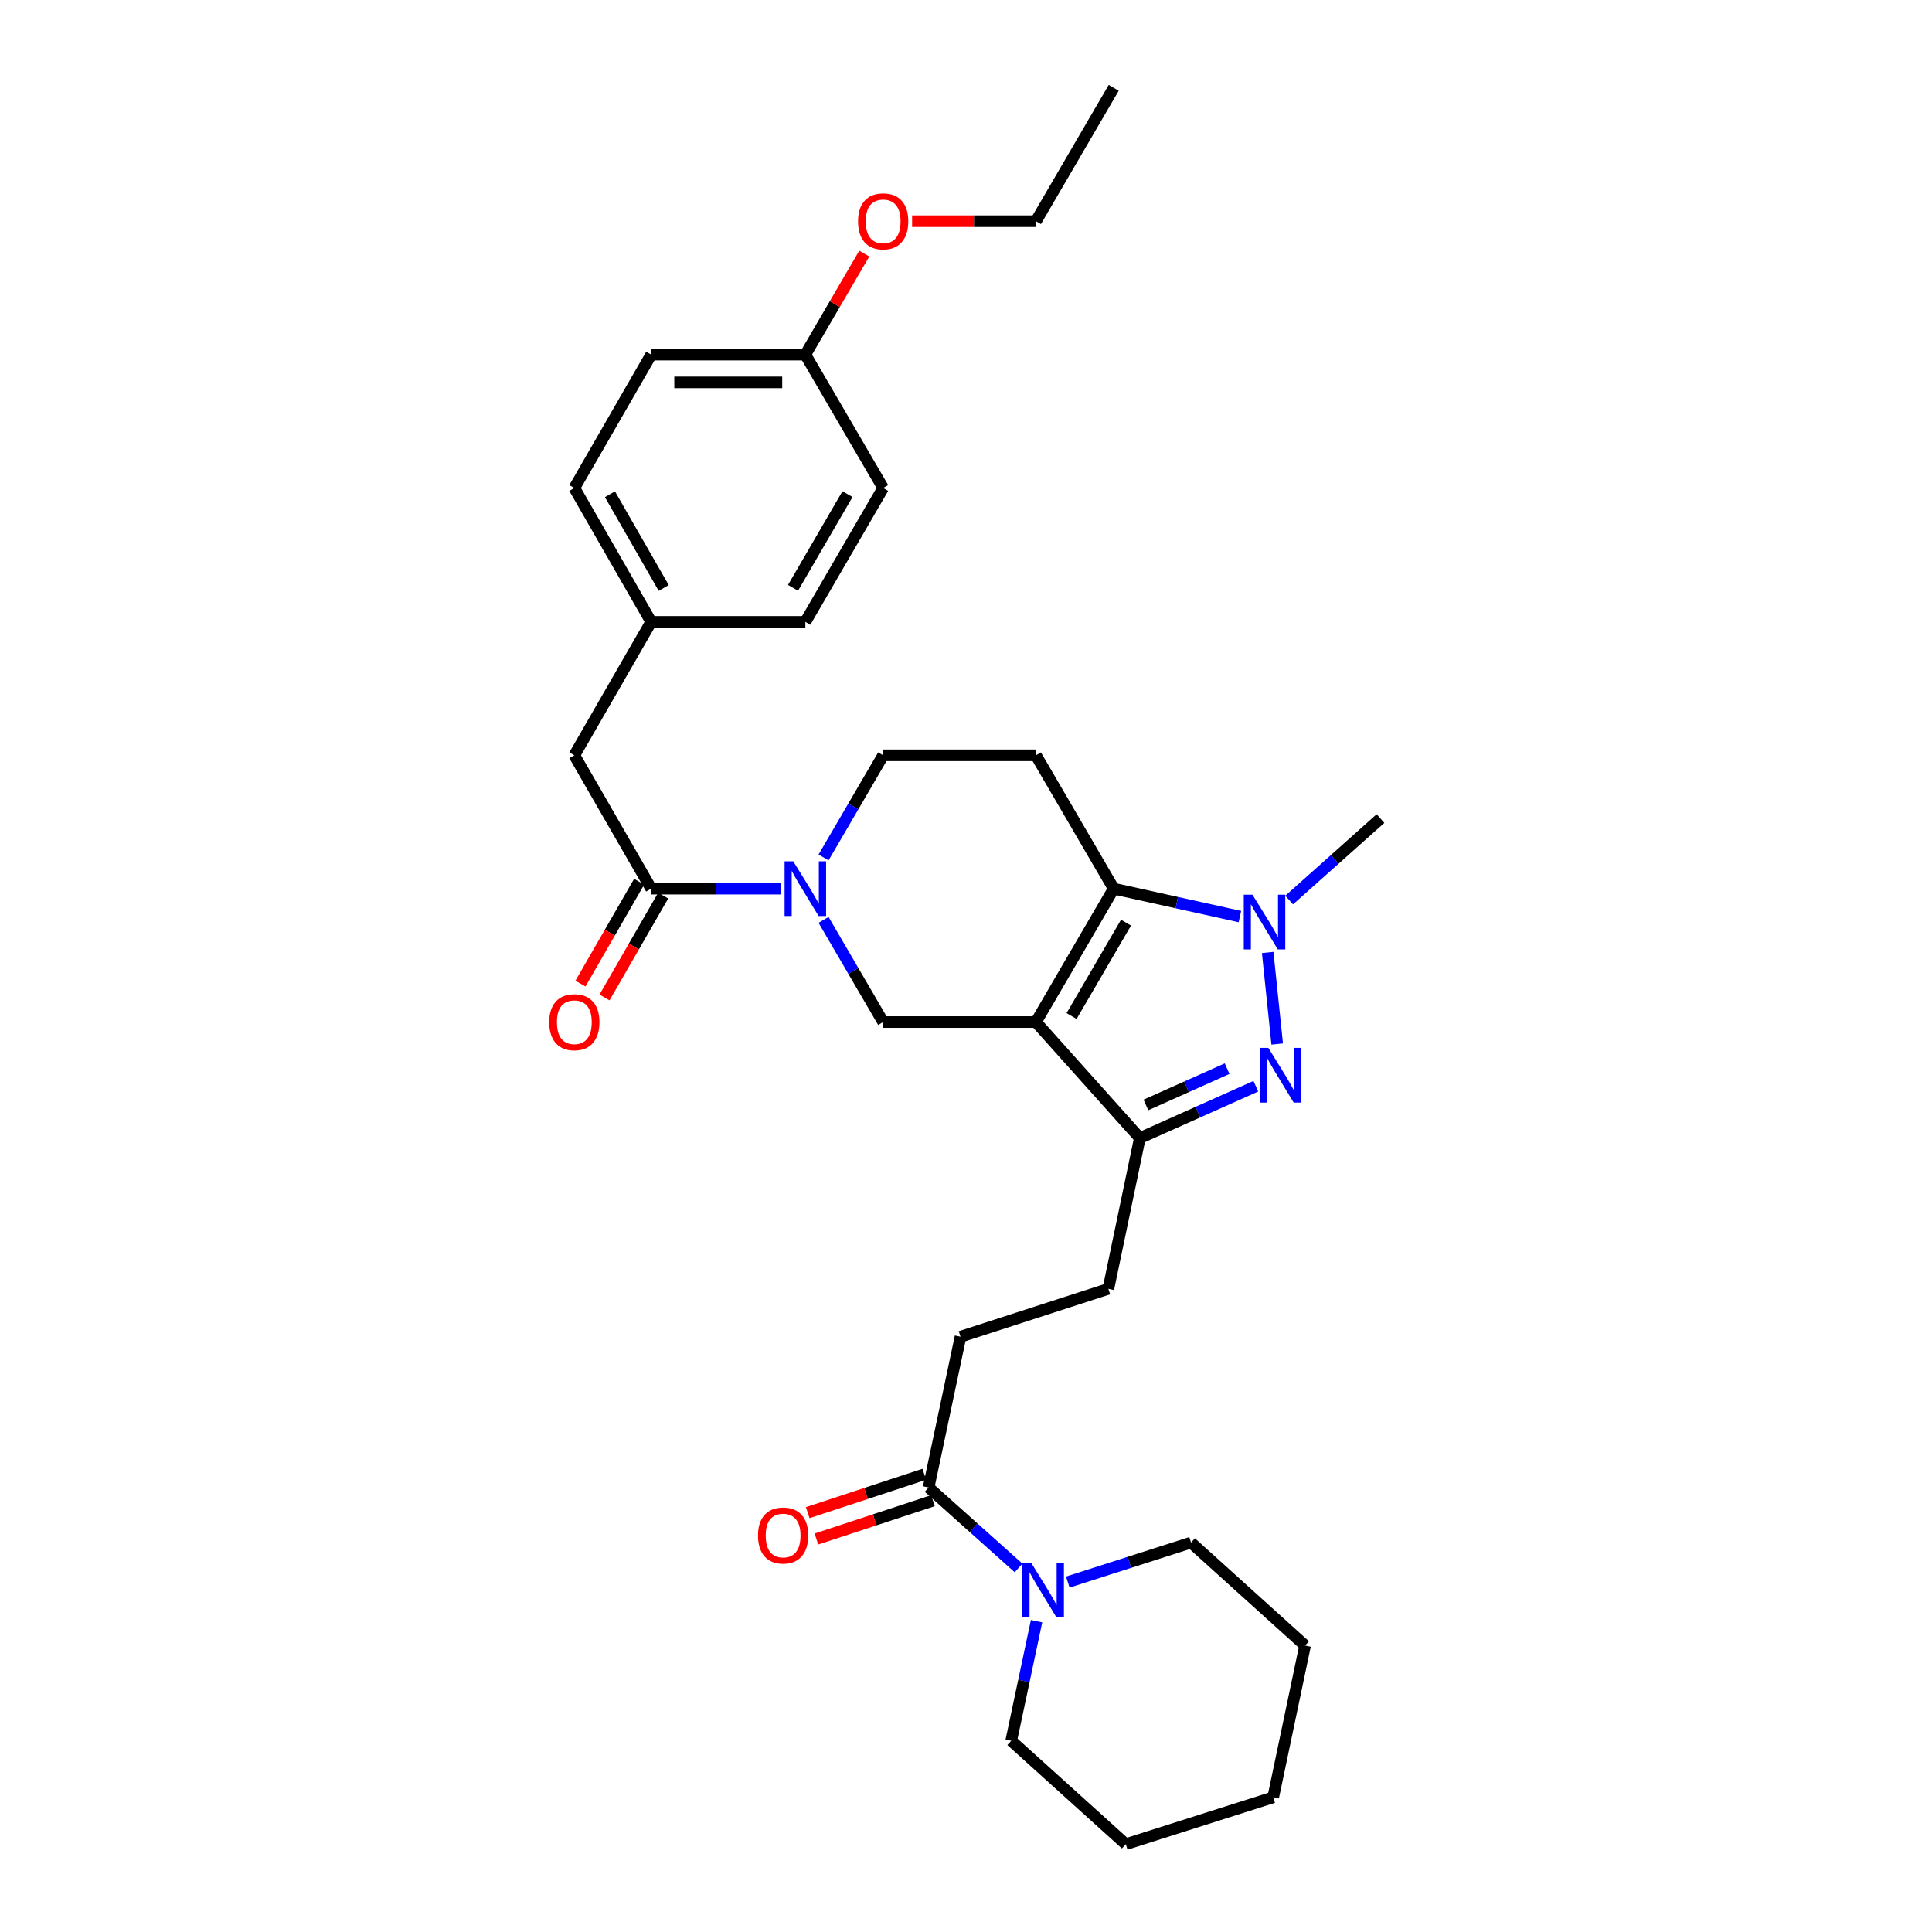 <?xml version='1.0' encoding='iso-8859-1'?>
<svg version='1.1' baseProfile='full'
              xmlns='http://www.w3.org/2000/svg'
                      xmlns:rdkit='http://www.rdkit.org/xml'
                      xmlns:xlink='http://www.w3.org/1999/xlink'
                  xml:space='preserve'
width='1000px' height='1000px' viewBox='0 0 1000 1000'>
<!-- END OF HEADER -->
<rect style='opacity:1.0;fill:#FFFFFF;stroke:none' width='1000' height='1000' x='0' y='0'> </rect>
<path class='bond-0' d='M 536.196,529.009 L 576.453,459.975' style='fill:none;fill-rule:evenodd;stroke:#000000;stroke-width:6px;stroke-linecap:butt;stroke-linejoin:miter;stroke-opacity:1' />
<path class='bond-0' d='M 554.647,525.892 L 582.827,477.568' style='fill:none;fill-rule:evenodd;stroke:#000000;stroke-width:6px;stroke-linecap:butt;stroke-linejoin:miter;stroke-opacity:1' />
<path class='bond-3' d='M 536.196,529.009 L 589.975,589.063' style='fill:none;fill-rule:evenodd;stroke:#000000;stroke-width:6px;stroke-linecap:butt;stroke-linejoin:miter;stroke-opacity:1' />
<path class='bond-5' d='M 536.196,529.009 L 457.127,529.009' style='fill:none;fill-rule:evenodd;stroke:#000000;stroke-width:6px;stroke-linecap:butt;stroke-linejoin:miter;stroke-opacity:1' />
<path class='bond-2' d='M 576.453,459.975 L 609.115,467.199' style='fill:none;fill-rule:evenodd;stroke:#000000;stroke-width:6px;stroke-linecap:butt;stroke-linejoin:miter;stroke-opacity:1' />
<path class='bond-2' d='M 609.115,467.199 L 641.777,474.424' style='fill:none;fill-rule:evenodd;stroke:#0000FF;stroke-width:6px;stroke-linecap:butt;stroke-linejoin:miter;stroke-opacity:1' />
<path class='bond-7' d='M 576.453,459.975 L 536.196,390.94' style='fill:none;fill-rule:evenodd;stroke:#000000;stroke-width:6px;stroke-linecap:butt;stroke-linejoin:miter;stroke-opacity:1' />
<path class='bond-1' d='M 650.021,562.225 L 619.998,575.644' style='fill:none;fill-rule:evenodd;stroke:#0000FF;stroke-width:6px;stroke-linecap:butt;stroke-linejoin:miter;stroke-opacity:1' />
<path class='bond-1' d='M 619.998,575.644 L 589.975,589.063' style='fill:none;fill-rule:evenodd;stroke:#000000;stroke-width:6px;stroke-linecap:butt;stroke-linejoin:miter;stroke-opacity:1' />
<path class='bond-1' d='M 635.151,553.133 L 614.135,562.526' style='fill:none;fill-rule:evenodd;stroke:#0000FF;stroke-width:6px;stroke-linecap:butt;stroke-linejoin:miter;stroke-opacity:1' />
<path class='bond-1' d='M 614.135,562.526 L 593.119,571.92' style='fill:none;fill-rule:evenodd;stroke:#000000;stroke-width:6px;stroke-linecap:butt;stroke-linejoin:miter;stroke-opacity:1' />
<path class='bond-31' d='M 661.076,540.381 L 656.152,492.988' style='fill:none;fill-rule:evenodd;stroke:#0000FF;stroke-width:6px;stroke-linecap:butt;stroke-linejoin:miter;stroke-opacity:1' />
<path class='bond-17' d='M 667.267,465.867 L 690.907,444.78' style='fill:none;fill-rule:evenodd;stroke:#0000FF;stroke-width:6px;stroke-linecap:butt;stroke-linejoin:miter;stroke-opacity:1' />
<path class='bond-17' d='M 690.907,444.78 L 714.546,423.693' style='fill:none;fill-rule:evenodd;stroke:#000000;stroke-width:6px;stroke-linecap:butt;stroke-linejoin:miter;stroke-opacity:1' />
<path class='bond-12' d='M 589.975,589.063 L 573.691,667.103' style='fill:none;fill-rule:evenodd;stroke:#000000;stroke-width:6px;stroke-linecap:butt;stroke-linejoin:miter;stroke-opacity:1' />
<path class='bond-4' d='M 426.274,476.133 L 441.7,502.571' style='fill:none;fill-rule:evenodd;stroke:#0000FF;stroke-width:6px;stroke-linecap:butt;stroke-linejoin:miter;stroke-opacity:1' />
<path class='bond-4' d='M 441.7,502.571 L 457.127,529.009' style='fill:none;fill-rule:evenodd;stroke:#000000;stroke-width:6px;stroke-linecap:butt;stroke-linejoin:miter;stroke-opacity:1' />
<path class='bond-6' d='M 404.111,459.975 L 370.576,459.975' style='fill:none;fill-rule:evenodd;stroke:#0000FF;stroke-width:6px;stroke-linecap:butt;stroke-linejoin:miter;stroke-opacity:1' />
<path class='bond-6' d='M 370.576,459.975 L 337.042,459.975' style='fill:none;fill-rule:evenodd;stroke:#000000;stroke-width:6px;stroke-linecap:butt;stroke-linejoin:miter;stroke-opacity:1' />
<path class='bond-10' d='M 426.274,443.816 L 441.7,417.378' style='fill:none;fill-rule:evenodd;stroke:#0000FF;stroke-width:6px;stroke-linecap:butt;stroke-linejoin:miter;stroke-opacity:1' />
<path class='bond-10' d='M 441.7,417.378 L 457.127,390.94' style='fill:none;fill-rule:evenodd;stroke:#000000;stroke-width:6px;stroke-linecap:butt;stroke-linejoin:miter;stroke-opacity:1' />
<path class='bond-11' d='M 337.042,459.975 L 297.272,390.94' style='fill:none;fill-rule:evenodd;stroke:#000000;stroke-width:6px;stroke-linecap:butt;stroke-linejoin:miter;stroke-opacity:1' />
<path class='bond-13' d='M 330.817,456.388 L 315.63,482.75' style='fill:none;fill-rule:evenodd;stroke:#000000;stroke-width:6px;stroke-linecap:butt;stroke-linejoin:miter;stroke-opacity:1' />
<path class='bond-13' d='M 315.63,482.75 L 300.444,509.111' style='fill:none;fill-rule:evenodd;stroke:#FF0000;stroke-width:6px;stroke-linecap:butt;stroke-linejoin:miter;stroke-opacity:1' />
<path class='bond-13' d='M 343.267,463.561 L 328.081,489.922' style='fill:none;fill-rule:evenodd;stroke:#000000;stroke-width:6px;stroke-linecap:butt;stroke-linejoin:miter;stroke-opacity:1' />
<path class='bond-13' d='M 328.081,489.922 L 312.894,516.284' style='fill:none;fill-rule:evenodd;stroke:#FF0000;stroke-width:6px;stroke-linecap:butt;stroke-linejoin:miter;stroke-opacity:1' />
<path class='bond-32' d='M 536.196,390.94 L 457.127,390.94' style='fill:none;fill-rule:evenodd;stroke:#000000;stroke-width:6px;stroke-linecap:butt;stroke-linejoin:miter;stroke-opacity:1' />
<path class='bond-8' d='M 527.211,811.569 L 503.931,790.741' style='fill:none;fill-rule:evenodd;stroke:#0000FF;stroke-width:6px;stroke-linecap:butt;stroke-linejoin:miter;stroke-opacity:1' />
<path class='bond-8' d='M 503.931,790.741 L 480.652,769.913' style='fill:none;fill-rule:evenodd;stroke:#000000;stroke-width:6px;stroke-linecap:butt;stroke-linejoin:miter;stroke-opacity:1' />
<path class='bond-23' d='M 536.518,839.113 L 529.963,870.067' style='fill:none;fill-rule:evenodd;stroke:#0000FF;stroke-width:6px;stroke-linecap:butt;stroke-linejoin:miter;stroke-opacity:1' />
<path class='bond-23' d='M 529.963,870.067 L 523.407,901.021' style='fill:none;fill-rule:evenodd;stroke:#000000;stroke-width:6px;stroke-linecap:butt;stroke-linejoin:miter;stroke-opacity:1' />
<path class='bond-24' d='M 552.689,818.873 L 584.583,808.654' style='fill:none;fill-rule:evenodd;stroke:#0000FF;stroke-width:6px;stroke-linecap:butt;stroke-linejoin:miter;stroke-opacity:1' />
<path class='bond-24' d='M 584.583,808.654 L 616.478,798.435' style='fill:none;fill-rule:evenodd;stroke:#000000;stroke-width:6px;stroke-linecap:butt;stroke-linejoin:miter;stroke-opacity:1' />
<path class='bond-9' d='M 480.652,769.913 L 497.16,691.873' style='fill:none;fill-rule:evenodd;stroke:#000000;stroke-width:6px;stroke-linecap:butt;stroke-linejoin:miter;stroke-opacity:1' />
<path class='bond-15' d='M 478.406,763.088 L 448.243,773.013' style='fill:none;fill-rule:evenodd;stroke:#000000;stroke-width:6px;stroke-linecap:butt;stroke-linejoin:miter;stroke-opacity:1' />
<path class='bond-15' d='M 448.243,773.013 L 418.079,782.937' style='fill:none;fill-rule:evenodd;stroke:#FF0000;stroke-width:6px;stroke-linecap:butt;stroke-linejoin:miter;stroke-opacity:1' />
<path class='bond-15' d='M 482.897,776.737 L 452.734,786.662' style='fill:none;fill-rule:evenodd;stroke:#000000;stroke-width:6px;stroke-linecap:butt;stroke-linejoin:miter;stroke-opacity:1' />
<path class='bond-15' d='M 452.734,786.662 L 422.57,796.586' style='fill:none;fill-rule:evenodd;stroke:#FF0000;stroke-width:6px;stroke-linecap:butt;stroke-linejoin:miter;stroke-opacity:1' />
<path class='bond-16' d='M 297.272,390.94 L 337.042,321.873' style='fill:none;fill-rule:evenodd;stroke:#000000;stroke-width:6px;stroke-linecap:butt;stroke-linejoin:miter;stroke-opacity:1' />
<path class='bond-14' d='M 573.691,667.103 L 497.16,691.873' style='fill:none;fill-rule:evenodd;stroke:#000000;stroke-width:6px;stroke-linecap:butt;stroke-linejoin:miter;stroke-opacity:1' />
<path class='bond-19' d='M 337.042,321.873 L 416.846,321.873' style='fill:none;fill-rule:evenodd;stroke:#000000;stroke-width:6px;stroke-linecap:butt;stroke-linejoin:miter;stroke-opacity:1' />
<path class='bond-20' d='M 337.042,321.873 L 297.272,252.583' style='fill:none;fill-rule:evenodd;stroke:#000000;stroke-width:6px;stroke-linecap:butt;stroke-linejoin:miter;stroke-opacity:1' />
<path class='bond-20' d='M 343.539,304.327 L 315.7,255.824' style='fill:none;fill-rule:evenodd;stroke:#000000;stroke-width:6px;stroke-linecap:butt;stroke-linejoin:miter;stroke-opacity:1' />
<path class='bond-18' d='M 416.846,183.548 L 337.042,183.548' style='fill:none;fill-rule:evenodd;stroke:#000000;stroke-width:6px;stroke-linecap:butt;stroke-linejoin:miter;stroke-opacity:1' />
<path class='bond-18' d='M 404.875,197.917 L 349.013,197.917' style='fill:none;fill-rule:evenodd;stroke:#000000;stroke-width:6px;stroke-linecap:butt;stroke-linejoin:miter;stroke-opacity:1' />
<path class='bond-25' d='M 416.846,183.548 L 432.099,157.398' style='fill:none;fill-rule:evenodd;stroke:#000000;stroke-width:6px;stroke-linecap:butt;stroke-linejoin:miter;stroke-opacity:1' />
<path class='bond-25' d='M 432.099,157.398 L 447.351,131.248' style='fill:none;fill-rule:evenodd;stroke:#FF0000;stroke-width:6px;stroke-linecap:butt;stroke-linejoin:miter;stroke-opacity:1' />
<path class='bond-33' d='M 416.846,183.548 L 457.127,252.583' style='fill:none;fill-rule:evenodd;stroke:#000000;stroke-width:6px;stroke-linecap:butt;stroke-linejoin:miter;stroke-opacity:1' />
<path class='bond-22' d='M 416.846,321.873 L 457.127,252.583' style='fill:none;fill-rule:evenodd;stroke:#000000;stroke-width:6px;stroke-linecap:butt;stroke-linejoin:miter;stroke-opacity:1' />
<path class='bond-22' d='M 410.465,304.258 L 438.662,255.755' style='fill:none;fill-rule:evenodd;stroke:#000000;stroke-width:6px;stroke-linecap:butt;stroke-linejoin:miter;stroke-opacity:1' />
<path class='bond-21' d='M 297.272,252.583 L 337.042,183.548' style='fill:none;fill-rule:evenodd;stroke:#000000;stroke-width:6px;stroke-linecap:butt;stroke-linejoin:miter;stroke-opacity:1' />
<path class='bond-28' d='M 523.407,901.021 L 582.703,954.545' style='fill:none;fill-rule:evenodd;stroke:#000000;stroke-width:6px;stroke-linecap:butt;stroke-linejoin:miter;stroke-opacity:1' />
<path class='bond-27' d='M 616.478,798.435 L 675.51,851.736' style='fill:none;fill-rule:evenodd;stroke:#000000;stroke-width:6px;stroke-linecap:butt;stroke-linejoin:miter;stroke-opacity:1' />
<path class='bond-26' d='M 472.103,114.489 L 504.149,114.489' style='fill:none;fill-rule:evenodd;stroke:#FF0000;stroke-width:6px;stroke-linecap:butt;stroke-linejoin:miter;stroke-opacity:1' />
<path class='bond-26' d='M 504.149,114.489 L 536.196,114.489' style='fill:none;fill-rule:evenodd;stroke:#000000;stroke-width:6px;stroke-linecap:butt;stroke-linejoin:miter;stroke-opacity:1' />
<path class='bond-29' d='M 536.196,114.489 L 576.453,45.455' style='fill:none;fill-rule:evenodd;stroke:#000000;stroke-width:6px;stroke-linecap:butt;stroke-linejoin:miter;stroke-opacity:1' />
<path class='bond-30' d='M 675.51,851.736 L 659.01,930.286' style='fill:none;fill-rule:evenodd;stroke:#000000;stroke-width:6px;stroke-linecap:butt;stroke-linejoin:miter;stroke-opacity:1' />
<path class='bond-34' d='M 582.703,954.545 L 659.01,930.286' style='fill:none;fill-rule:evenodd;stroke:#000000;stroke-width:6px;stroke-linecap:butt;stroke-linejoin:miter;stroke-opacity:1' />
<path  class='atom-2' d='M 656.494 542.374
L 665.774 557.374
Q 666.694 558.854, 668.174 561.534
Q 669.654 564.214, 669.734 564.374
L 669.734 542.374
L 673.494 542.374
L 673.494 570.694
L 669.614 570.694
L 659.654 554.294
Q 658.494 552.374, 657.254 550.174
Q 656.054 547.974, 655.694 547.294
L 655.694 570.694
L 652.014 570.694
L 652.014 542.374
L 656.494 542.374
' fill='#0000FF'/>
<path  class='atom-3' d='M 648.256 463.081
L 657.536 478.081
Q 658.456 479.561, 659.936 482.241
Q 661.416 484.921, 661.496 485.081
L 661.496 463.081
L 665.256 463.081
L 665.256 491.401
L 661.376 491.401
L 651.416 475.001
Q 650.256 473.081, 649.016 470.881
Q 647.816 468.681, 647.456 468.001
L 647.456 491.401
L 643.776 491.401
L 643.776 463.081
L 648.256 463.081
' fill='#0000FF'/>
<path  class='atom-5' d='M 410.586 445.815
L 419.866 460.815
Q 420.786 462.295, 422.266 464.975
Q 423.746 467.655, 423.826 467.815
L 423.826 445.815
L 427.586 445.815
L 427.586 474.135
L 423.706 474.135
L 413.746 457.735
Q 412.586 455.815, 411.346 453.615
Q 410.146 451.415, 409.786 450.735
L 409.786 474.135
L 406.106 474.135
L 406.106 445.815
L 410.586 445.815
' fill='#0000FF'/>
<path  class='atom-9' d='M 533.68 808.798
L 542.96 823.798
Q 543.88 825.278, 545.36 827.958
Q 546.84 830.638, 546.92 830.798
L 546.92 808.798
L 550.68 808.798
L 550.68 837.118
L 546.8 837.118
L 536.84 820.718
Q 535.68 818.798, 534.44 816.598
Q 533.24 814.398, 532.88 813.718
L 532.88 837.118
L 529.2 837.118
L 529.2 808.798
L 533.68 808.798
' fill='#0000FF'/>
<path  class='atom-14' d='M 284.272 529.089
Q 284.272 522.289, 287.632 518.489
Q 290.992 514.689, 297.272 514.689
Q 303.552 514.689, 306.912 518.489
Q 310.272 522.289, 310.272 529.089
Q 310.272 535.969, 306.872 539.889
Q 303.472 543.769, 297.272 543.769
Q 291.032 543.769, 287.632 539.889
Q 284.272 536.009, 284.272 529.089
M 297.272 540.569
Q 301.592 540.569, 303.912 537.689
Q 306.272 534.769, 306.272 529.089
Q 306.272 523.529, 303.912 520.729
Q 301.592 517.889, 297.272 517.889
Q 292.952 517.889, 290.592 520.689
Q 288.272 523.489, 288.272 529.089
Q 288.272 534.809, 290.592 537.689
Q 292.952 540.569, 297.272 540.569
' fill='#FF0000'/>
<path  class='atom-16' d='M 392.342 794.771
Q 392.342 787.971, 395.702 784.171
Q 399.062 780.371, 405.342 780.371
Q 411.622 780.371, 414.982 784.171
Q 418.342 787.971, 418.342 794.771
Q 418.342 801.651, 414.942 805.571
Q 411.542 809.451, 405.342 809.451
Q 399.102 809.451, 395.702 805.571
Q 392.342 801.691, 392.342 794.771
M 405.342 806.251
Q 409.662 806.251, 411.982 803.371
Q 414.342 800.451, 414.342 794.771
Q 414.342 789.211, 411.982 786.411
Q 409.662 783.571, 405.342 783.571
Q 401.022 783.571, 398.662 786.371
Q 396.342 789.171, 396.342 794.771
Q 396.342 800.491, 398.662 803.371
Q 401.022 806.251, 405.342 806.251
' fill='#FF0000'/>
<path  class='atom-26' d='M 444.127 114.569
Q 444.127 107.769, 447.487 103.969
Q 450.847 100.169, 457.127 100.169
Q 463.407 100.169, 466.767 103.969
Q 470.127 107.769, 470.127 114.569
Q 470.127 121.449, 466.727 125.369
Q 463.327 129.249, 457.127 129.249
Q 450.887 129.249, 447.487 125.369
Q 444.127 121.489, 444.127 114.569
M 457.127 126.049
Q 461.447 126.049, 463.767 123.169
Q 466.127 120.249, 466.127 114.569
Q 466.127 109.009, 463.767 106.209
Q 461.447 103.369, 457.127 103.369
Q 452.807 103.369, 450.447 106.169
Q 448.127 108.969, 448.127 114.569
Q 448.127 120.289, 450.447 123.169
Q 452.807 126.049, 457.127 126.049
' fill='#FF0000'/>
</svg>
